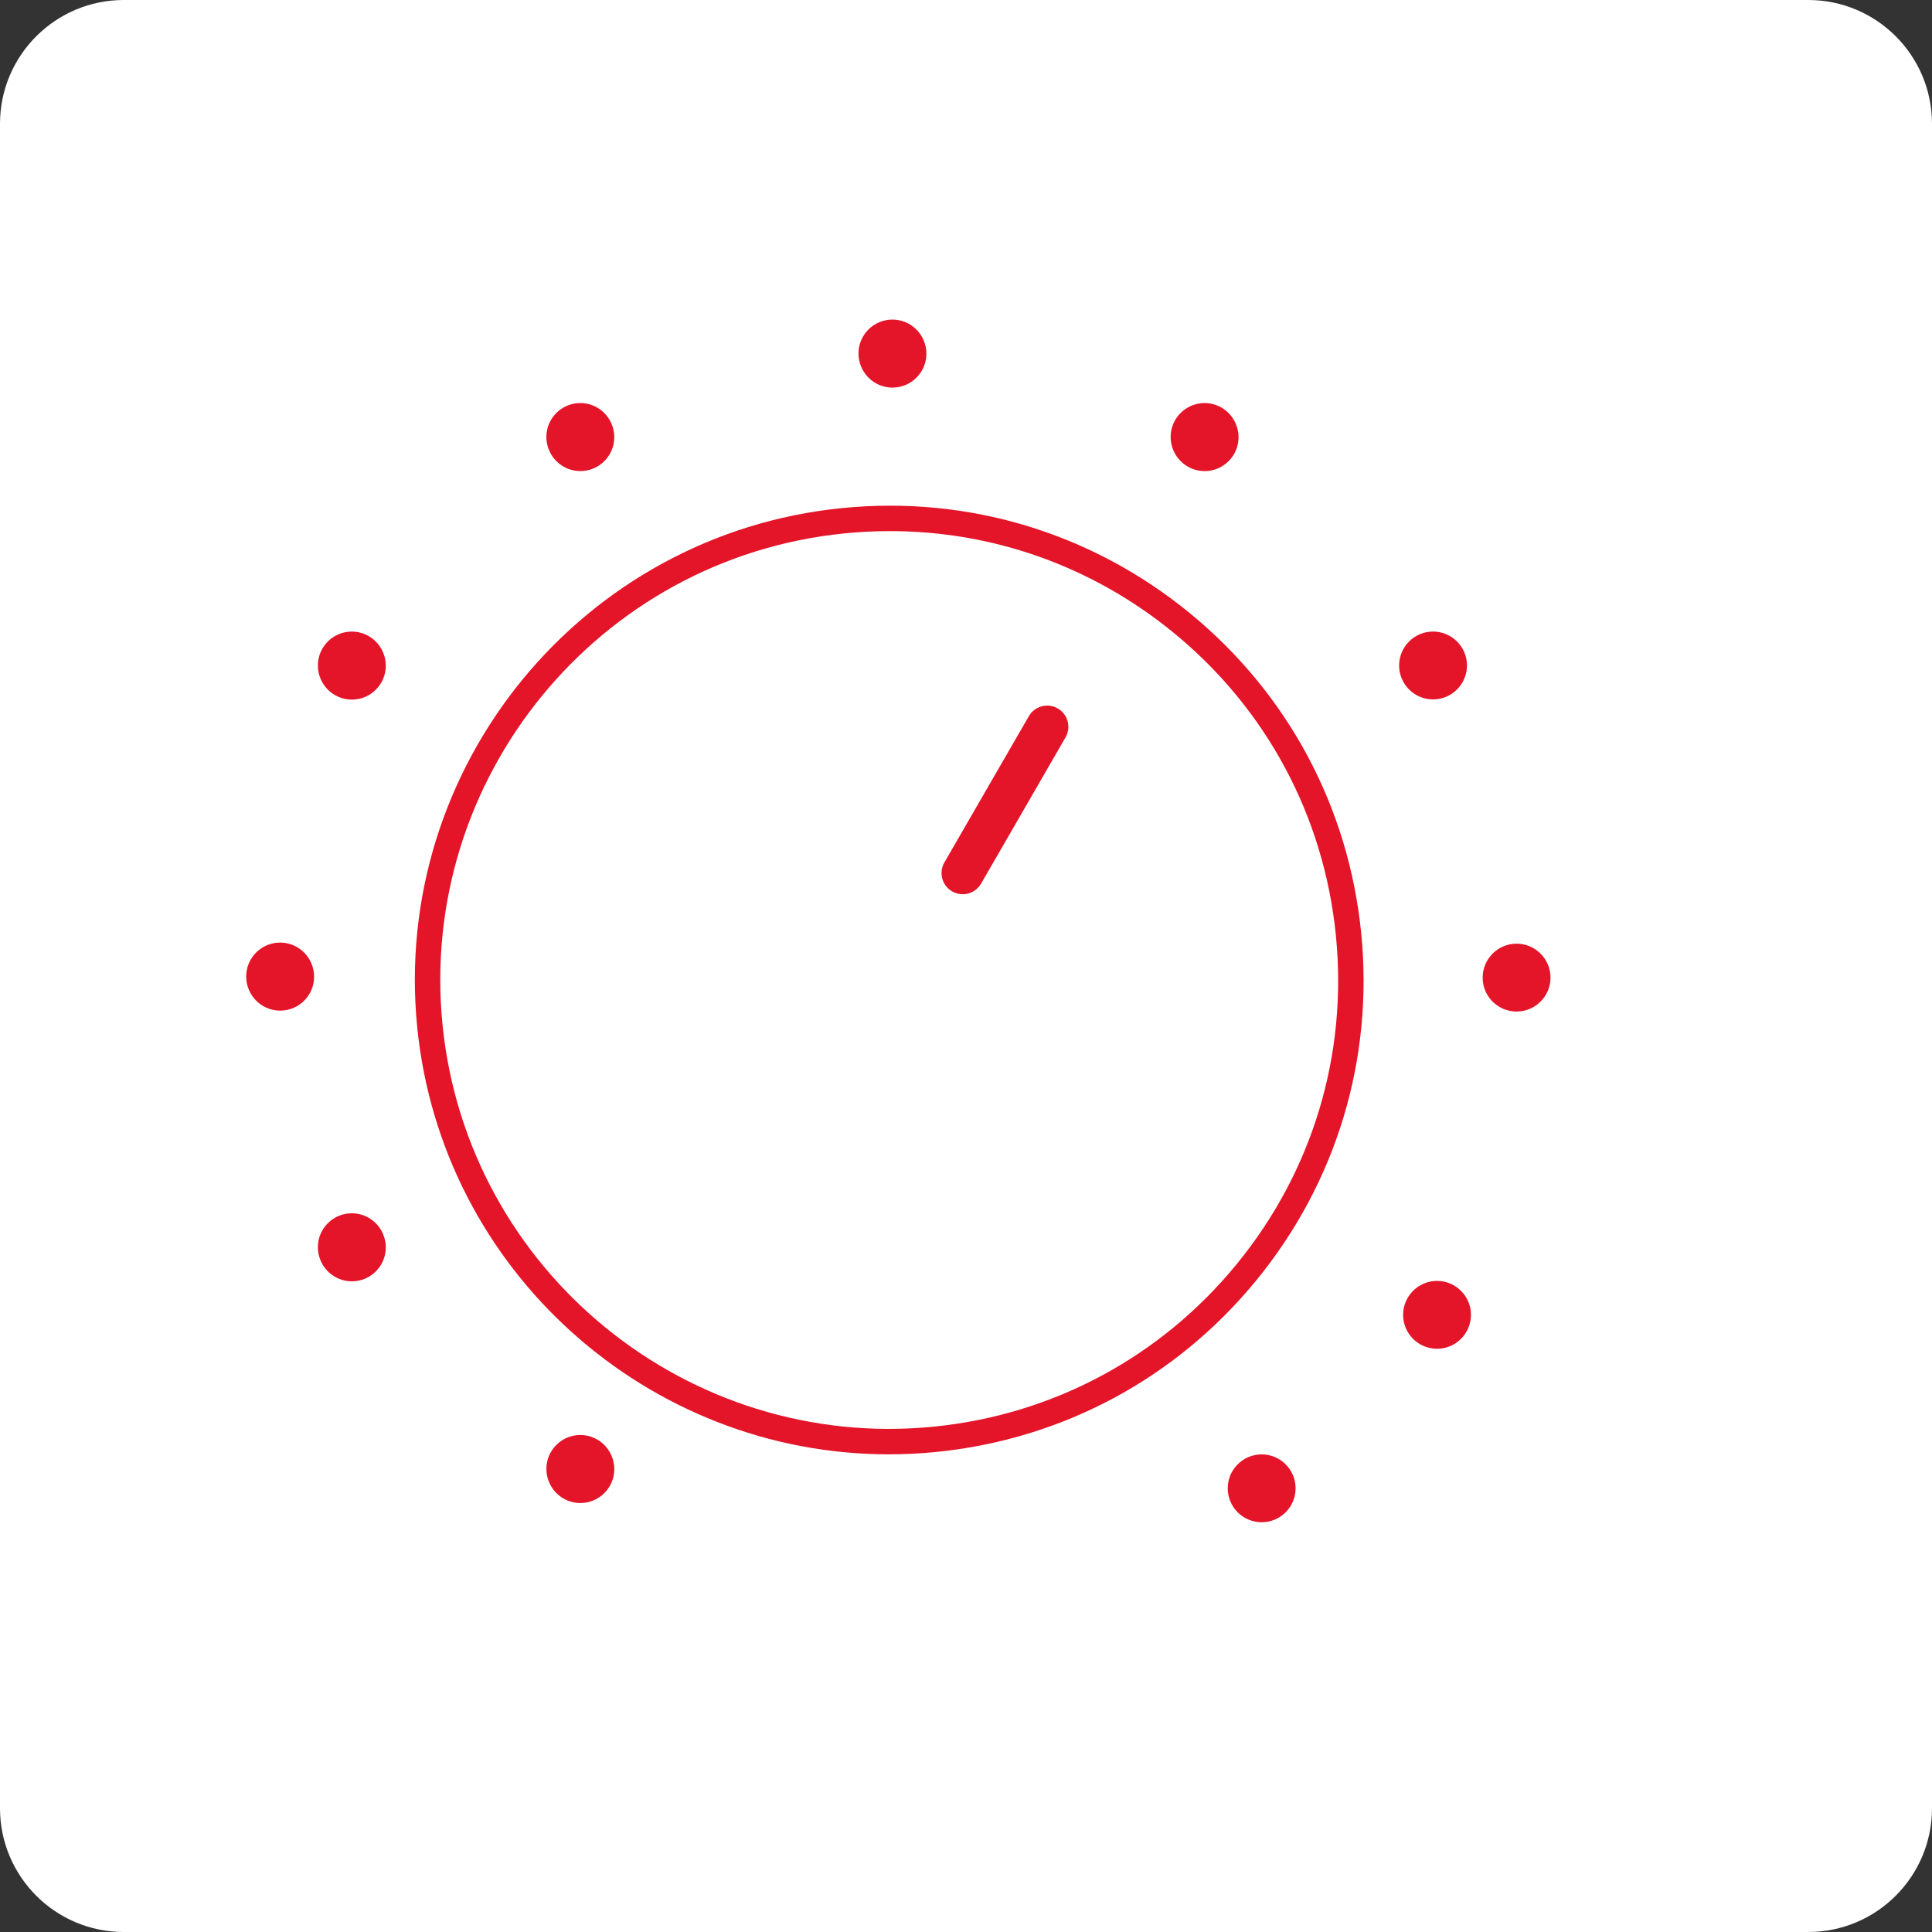 <?xml version="1.0" encoding="utf-8"?>
<!-- Generator: Adobe Illustrator 25.0.0, SVG Export Plug-In . SVG Version: 6.00 Build 0)  -->
<svg version="1.1" id="Layer_1" xmlns="http://www.w3.org/2000/svg" xmlns:xlink="http://www.w3.org/1999/xlink" x="0px" y="0px"
	 width="228px" height="228px" viewBox="0 0 228 228" style="enable-background:new 0 0 228 228;" xml:space="preserve">
<rect x="0" y="0" width="228" height="228" fill="#333333" stroke="none"/>
<style type="text/css">
	.st0{fill:#FFFFFF;}
	.st1{fill:#E41429;}
</style>
<path class="st0" d="M213.389,228H14.611C6.542,228,0,221.458,0,213.389V14.611C0,6.542,6.542,0,14.611,0h198.777
	C221.458,0,228,6.542,228,14.611v198.777C228,221.458,221.458,228,213.389,228z"/>
<path class="st1" d="M140.388,72.339c-11.573-9.47-26.14-13.868-41.018-12.378c-30.706,3.065-53.196,30.545-50.134,61.258
	c2.883,28.827,27.274,50.411,55.655,50.409c1.849,0,3.719-0.092,5.596-0.279c14.882-1.486,28.295-8.677,37.767-20.246
	c9.472-11.57,13.87-26.134,12.382-41.008C159.152,95.218,151.961,81.81,140.388,72.339z M145.932,149.202
	c-8.964,10.949-21.658,17.754-35.743,19.162c-29.055,2.892-55.062-18.385-57.968-47.443c-2.898-29.066,18.386-55.074,47.447-57.976
	c1.795-0.179,3.585-0.268,5.366-0.268c12.184,0,23.897,4.164,33.454,11.983c10.953,8.963,17.759,21.652,19.163,35.73v0.001
	C159.058,124.47,154.896,138.253,145.932,149.202z M45.206,76.991c0.207,0.483,0.323,1.014,0.323,1.572c0,2.206-1.795,4-4.002,4
	c-1.659,0-3.085-1.014-3.691-2.454c-0.207-0.482-0.323-1.012-0.323-1.569c0-2.209,1.796-4.006,4.003-4.006
	C43.175,74.533,44.6,75.549,45.206,76.991z M36.746,113.694c0.207,0.483,0.323,1.014,0.323,1.571c0,2.206-1.795,4-4.002,4
	c-1.66,0-3.086-1.014-3.692-2.455c-0.207-0.482-0.323-1.012-0.323-1.569c0-2.208,1.796-4.005,4.003-4.005
	C34.715,111.236,36.14,112.251,36.746,113.694z M45.207,145.641c0.207,0.483,0.322,1.014,0.322,1.571c0,2.206-1.795,4-4.002,4
	c-1.66,0-3.086-1.014-3.692-2.455c-0.207-0.482-0.323-1.012-0.323-1.569c0-2.209,1.796-4.006,4.003-4.006
	C43.175,143.182,44.601,144.198,45.207,145.641z M72.172,171.804c0.207,0.483,0.323,1.014,0.323,1.572c0,2.206-1.795,4-4.002,4
	c-1.659,0-3.085-1.014-3.691-2.454c-0.207-0.482-0.323-1.013-0.323-1.57c0-2.208,1.796-4.005,4.003-4.005
	C70.14,169.347,71.566,170.362,72.172,171.804z M165.114,78.535c0-2.208,1.796-4.004,4.003-4.004c2.208,0,4.005,1.796,4.005,4.004
	s-1.796,4.005-4.005,4.005C166.91,82.54,165.114,80.743,165.114,78.535z M173.592,155.168c0,2.208-1.796,4.004-4.005,4.004
	c-2.208,0-4.003-1.796-4.003-4.004s1.796-4.005,4.003-4.005C171.795,151.163,173.592,152.96,173.592,155.168z M178.975,119.374
	c-2.207,0-4.003-1.794-4.003-4c0-2.21,1.796-4.009,4.003-4.009c2.209,0,4.006,1.799,4.006,4.009
	C182.98,117.58,181.184,119.374,178.975,119.374z M125.745,87.022l-9.965,17.26c-0.463,0.802-1.303,1.25-2.167,1.25
	c-0.424,0-0.854-0.107-1.248-0.335c-1.196-0.69-1.605-2.22-0.915-3.415l9.965-17.26c0.689-1.195,2.219-1.607,3.415-0.915
	C126.026,84.297,126.436,85.826,125.745,87.022z M101.635,43.286c-0.207-0.483-0.323-1.013-0.323-1.571
	c0-2.206,1.795-4.001,4.001-4.001c1.66,0,3.087,1.015,3.693,2.455c0.207,0.482,0.323,1.013,0.323,1.57
	c0,2.207-1.797,4.002-4.005,4.002C103.666,45.742,102.241,44.727,101.635,43.286z M138.472,53.14
	c-0.207-0.482-0.323-1.012-0.323-1.569c0-2.208,1.796-4.005,4.003-4.005c1.658,0,3.084,1.015,3.69,2.457
	c0.207,0.483,0.323,1.014,0.323,1.572c0,2.206-1.795,4-4.002,4C140.504,55.595,139.078,54.581,138.472,53.14z M64.8,53.139
	c-0.207-0.482-0.323-1.012-0.323-1.569c0-2.209,1.796-4.006,4.004-4.006c1.659,0,3.085,1.017,3.691,2.46
	c0.206,0.482,0.322,1.013,0.322,1.57c0,2.205-1.795,3.999-4.002,3.999C66.832,55.594,65.406,54.579,64.8,53.139z M152.896,175.639
	c0,2.208-1.796,4.004-4.005,4.004c-2.208,0-4.003-1.796-4.003-4.004s1.796-4.004,4.003-4.004
	C151.1,171.634,152.896,173.431,152.896,175.639z"/>
</svg>
